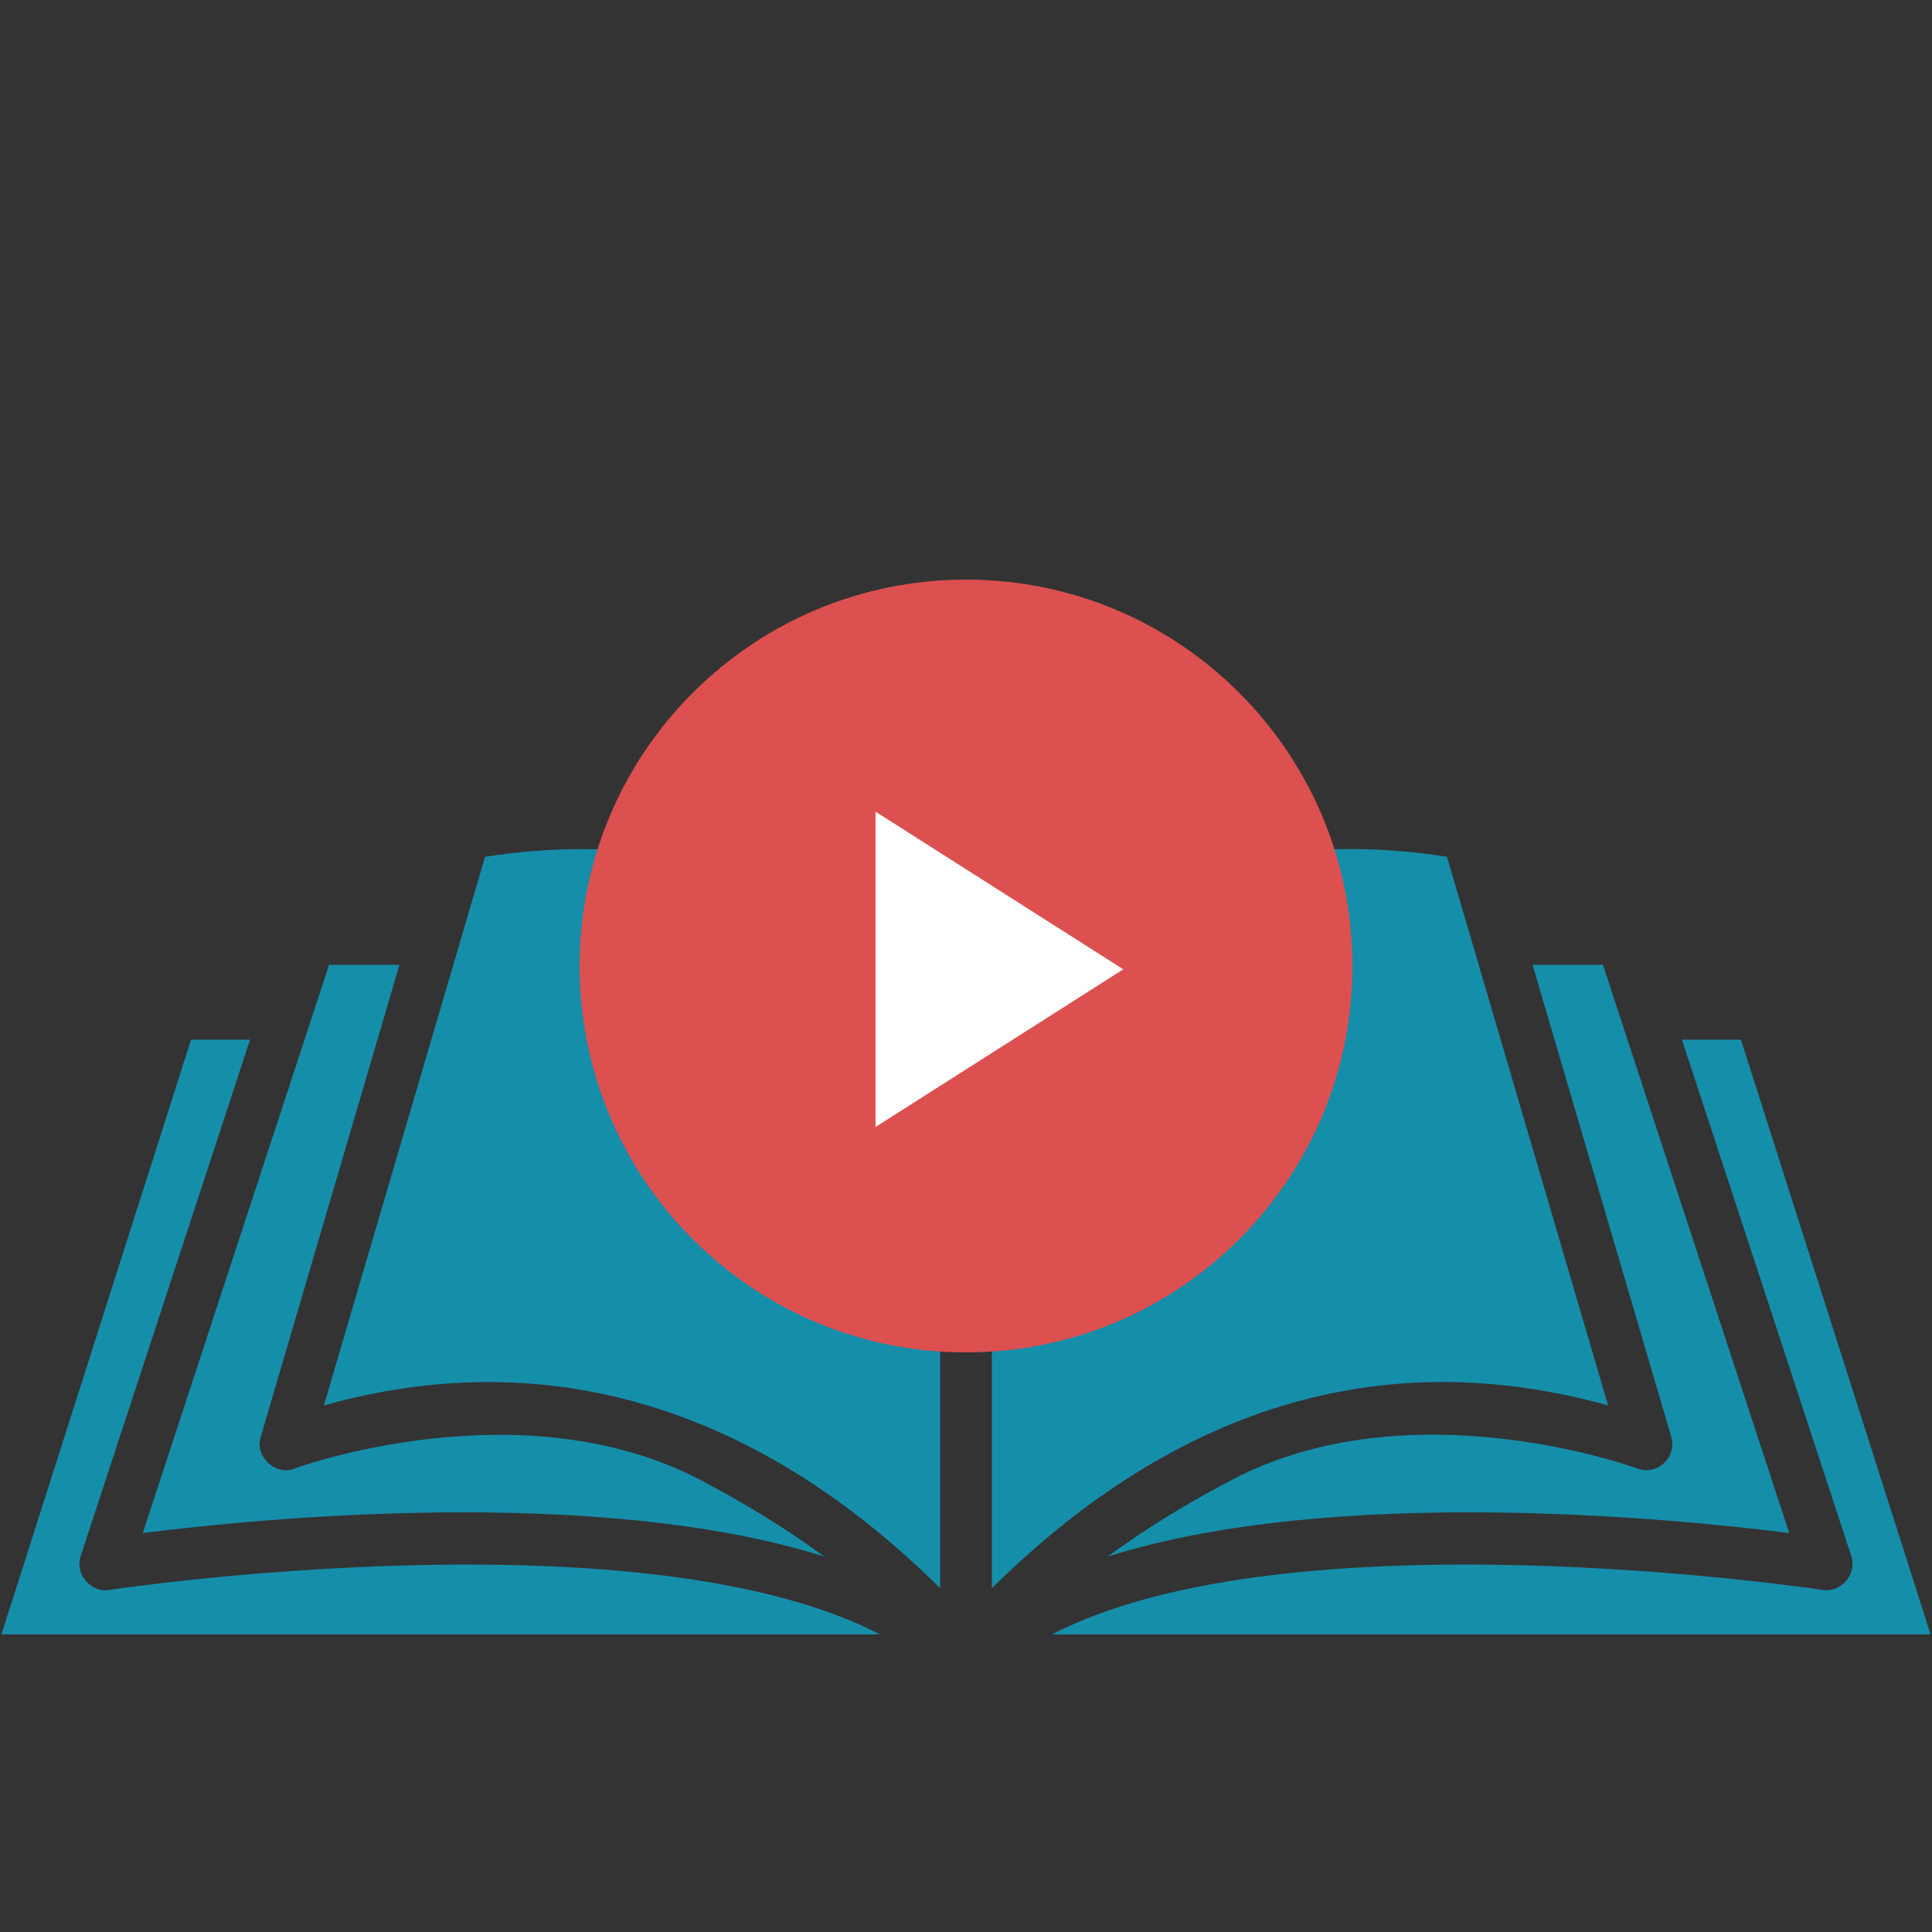 <svg xmlns="http://www.w3.org/2000/svg" xmlns:xlink="http://www.w3.org/1999/xlink" width="1080" zoomAndPan="magnify" viewBox="0 0 810 810" height="1080" preserveAspectRatio="xMidYMid meet" version="1.0"><rect x="0" y="0" width="810" height="810" fill="#333333" stroke="none"/><defs><clipPath id="ed5292dc62"><path d="M 439 435 L 810 435 L 810 685.215 L 439 685.215 Z M 439 435 " clip-rule="nonzero"/></clipPath><clipPath id="fa0501baf3"><path d="M 0 435 L 371 435 L 371 685.215 L 0 685.215 Z M 0 435 " clip-rule="nonzero"/></clipPath><clipPath id="bd91cd52a7"><path d="M 243 243 L 567 243 L 567 567 L 243 567 Z M 243 243 " clip-rule="nonzero"/></clipPath></defs><path fill="#158eaa" d="M 674.203 589.215 L 606.648 359.215 C 490.059 340.844 428 405.793 415.848 420.258 L 415.848 665.883 C 491.551 591.129 577.82 562.535 674.203 589.215 Z M 674.203 589.215 " fill-opacity="1" fill-rule="nonzero"/><g clip-path="url(#ed5292dc62)"><path fill="#158eaa" d="M 729.895 435.883 L 705.16 435.883 L 776.184 652.43 C 778.684 659.805 771.98 667.852 764.18 666.605 C 761.719 666.172 539.672 633.047 439.863 685.844 L 809.598 685.844 Z M 729.895 435.883 " fill-opacity="1" fill-rule="nonzero"/></g><path fill="#158eaa" d="M 697.637 613.371 C 694.598 616.266 690.258 617.133 686.5 615.688 C 685.484 615.254 591.605 581.113 516.672 620.316 C 495.41 631.453 478.195 642.449 464.453 652.574 C 559.637 622.629 700.82 636.516 750.145 642.738 L 672.031 404.492 L 642.523 404.492 L 700.676 602.379 C 701.832 606.285 700.676 610.625 697.637 613.371 Z M 697.637 613.371 " fill-opacity="1" fill-rule="nonzero"/><path fill="#158eaa" d="M 203.352 359.215 L 135.797 589.215 C 238.812 560.422 325.734 597.938 394.152 665.883 C 394.152 665.883 394.152 420.258 394.152 420.258 C 382 405.793 319.941 340.988 203.352 359.215 Z M 203.352 359.215 " fill-opacity="1" fill-rule="nonzero"/><g clip-path="url(#fa0501baf3)"><path fill="#158eaa" d="M 45.82 666.605 C 38.031 667.84 31.305 659.816 33.816 652.43 C 33.816 652.43 104.84 435.883 104.84 435.883 C 104.84 435.883 80.105 435.883 80.105 435.883 L 0.402 685.844 L 370.137 685.844 C 270.473 633.047 48.281 666.172 45.82 666.605 Z M 45.82 666.605 " fill-opacity="1" fill-rule="nonzero"/></g><path fill="#158eaa" d="M 345.547 652.574 C 331.805 642.449 314.59 631.453 293.328 620.316 C 218.395 581.258 124.516 615.254 123.5 615.688 C 115.641 618.996 106.566 610.547 109.324 602.379 C 109.324 602.379 167.477 404.492 167.477 404.492 L 137.969 404.492 L 59.855 642.738 C 109.18 636.516 250.363 622.629 345.547 652.574 Z M 345.547 652.574 " fill-opacity="1" fill-rule="nonzero"/><g clip-path="url(#bd91cd52a7)"><path fill="#dc5050" d="M 567.008 405.004 C 567.008 494.477 494.477 567.008 405.004 567.008 C 315.531 567.008 243 494.477 243 405.004 C 243 315.531 315.531 243 405.004 243 C 494.477 243 567.008 315.531 567.008 405.004 Z M 567.008 405.004 " fill-opacity="1" fill-rule="nonzero"/></g><path fill="#ffffff" d="M 367.078 340.293 L 367.078 472.484 L 470.941 406.391 Z M 367.078 340.293 " fill-opacity="1" fill-rule="nonzero"/></svg>